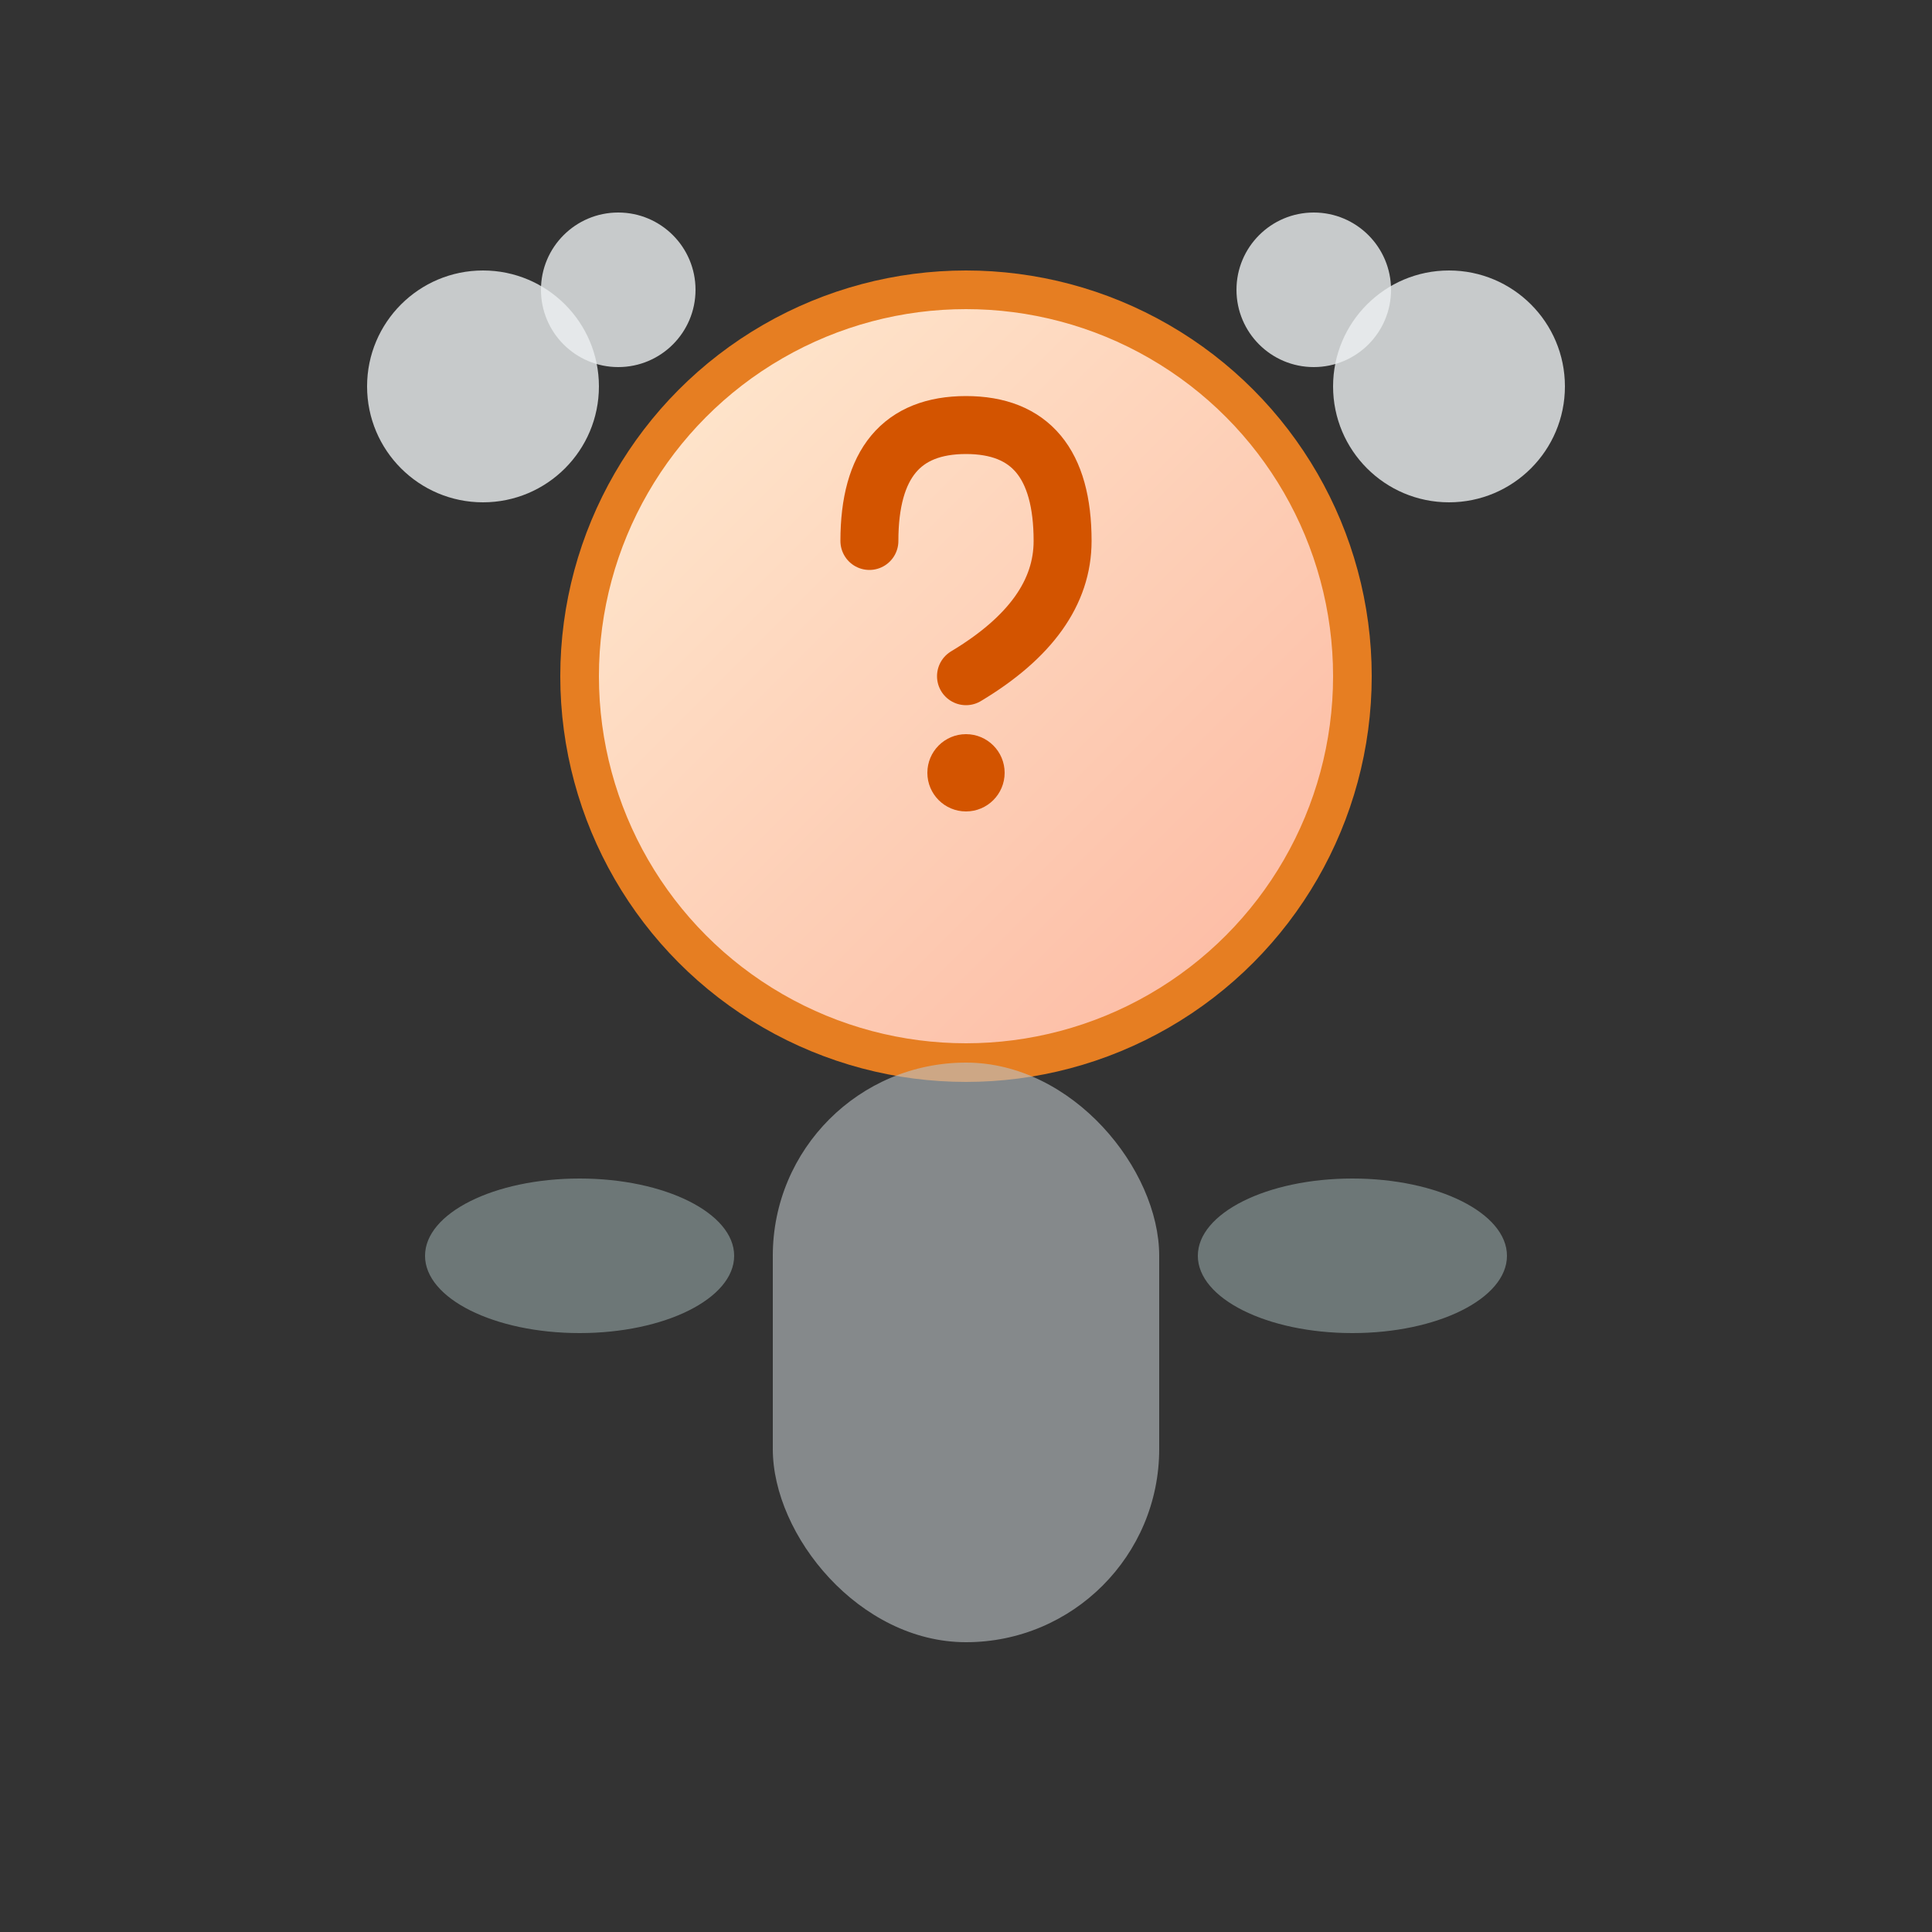 <?xml version="1.0" encoding="UTF-8"?> <svg xmlns="http://www.w3.org/2000/svg" class="icon" viewBox="0 0 100 100"><rect x="0" y="0" width="100" height="100" fill="#333333" stroke="none"/><defs><linearGradient id="gradient5" x1="0%" y1="0%" x2="100%" y2="100%"><stop offset="0%" style="stop-color:#ffecd2;stop-opacity:1"></stop><stop offset="100%" style="stop-color:#fcb69f;stop-opacity:1"></stop></linearGradient></defs><circle cx="50" cy="35" r="20" fill="url(#gradient5)" stroke="#e67e22" stroke-width="2"></circle><path d="M45 28 Q45 22 50 22 Q55 22 55 28 Q55 32 50 35" fill="none" stroke="#d35400" stroke-width="3" stroke-linecap="round"></path><circle cx="50" cy="40" r="2" fill="#d35400"></circle><circle cx="25" cy="20" r="6" fill="#ecf0f1" opacity="0.8"></circle><circle cx="32" cy="15" r="4" fill="#ecf0f1" opacity="0.8"></circle><circle cx="75" cy="20" r="6" fill="#ecf0f1" opacity="0.8"></circle><circle cx="68" cy="15" r="4" fill="#ecf0f1" opacity="0.8"></circle><rect x="40" y="55" width="20" height="30" rx="10" fill="#bdc3c7" opacity="0.6"></rect><ellipse cx="30" cy="65" rx="8" ry="4" fill="#95a5a6" opacity="0.6"></ellipse><ellipse cx="70" cy="65" rx="8" ry="4" fill="#95a5a6" opacity="0.6"></ellipse></svg> 